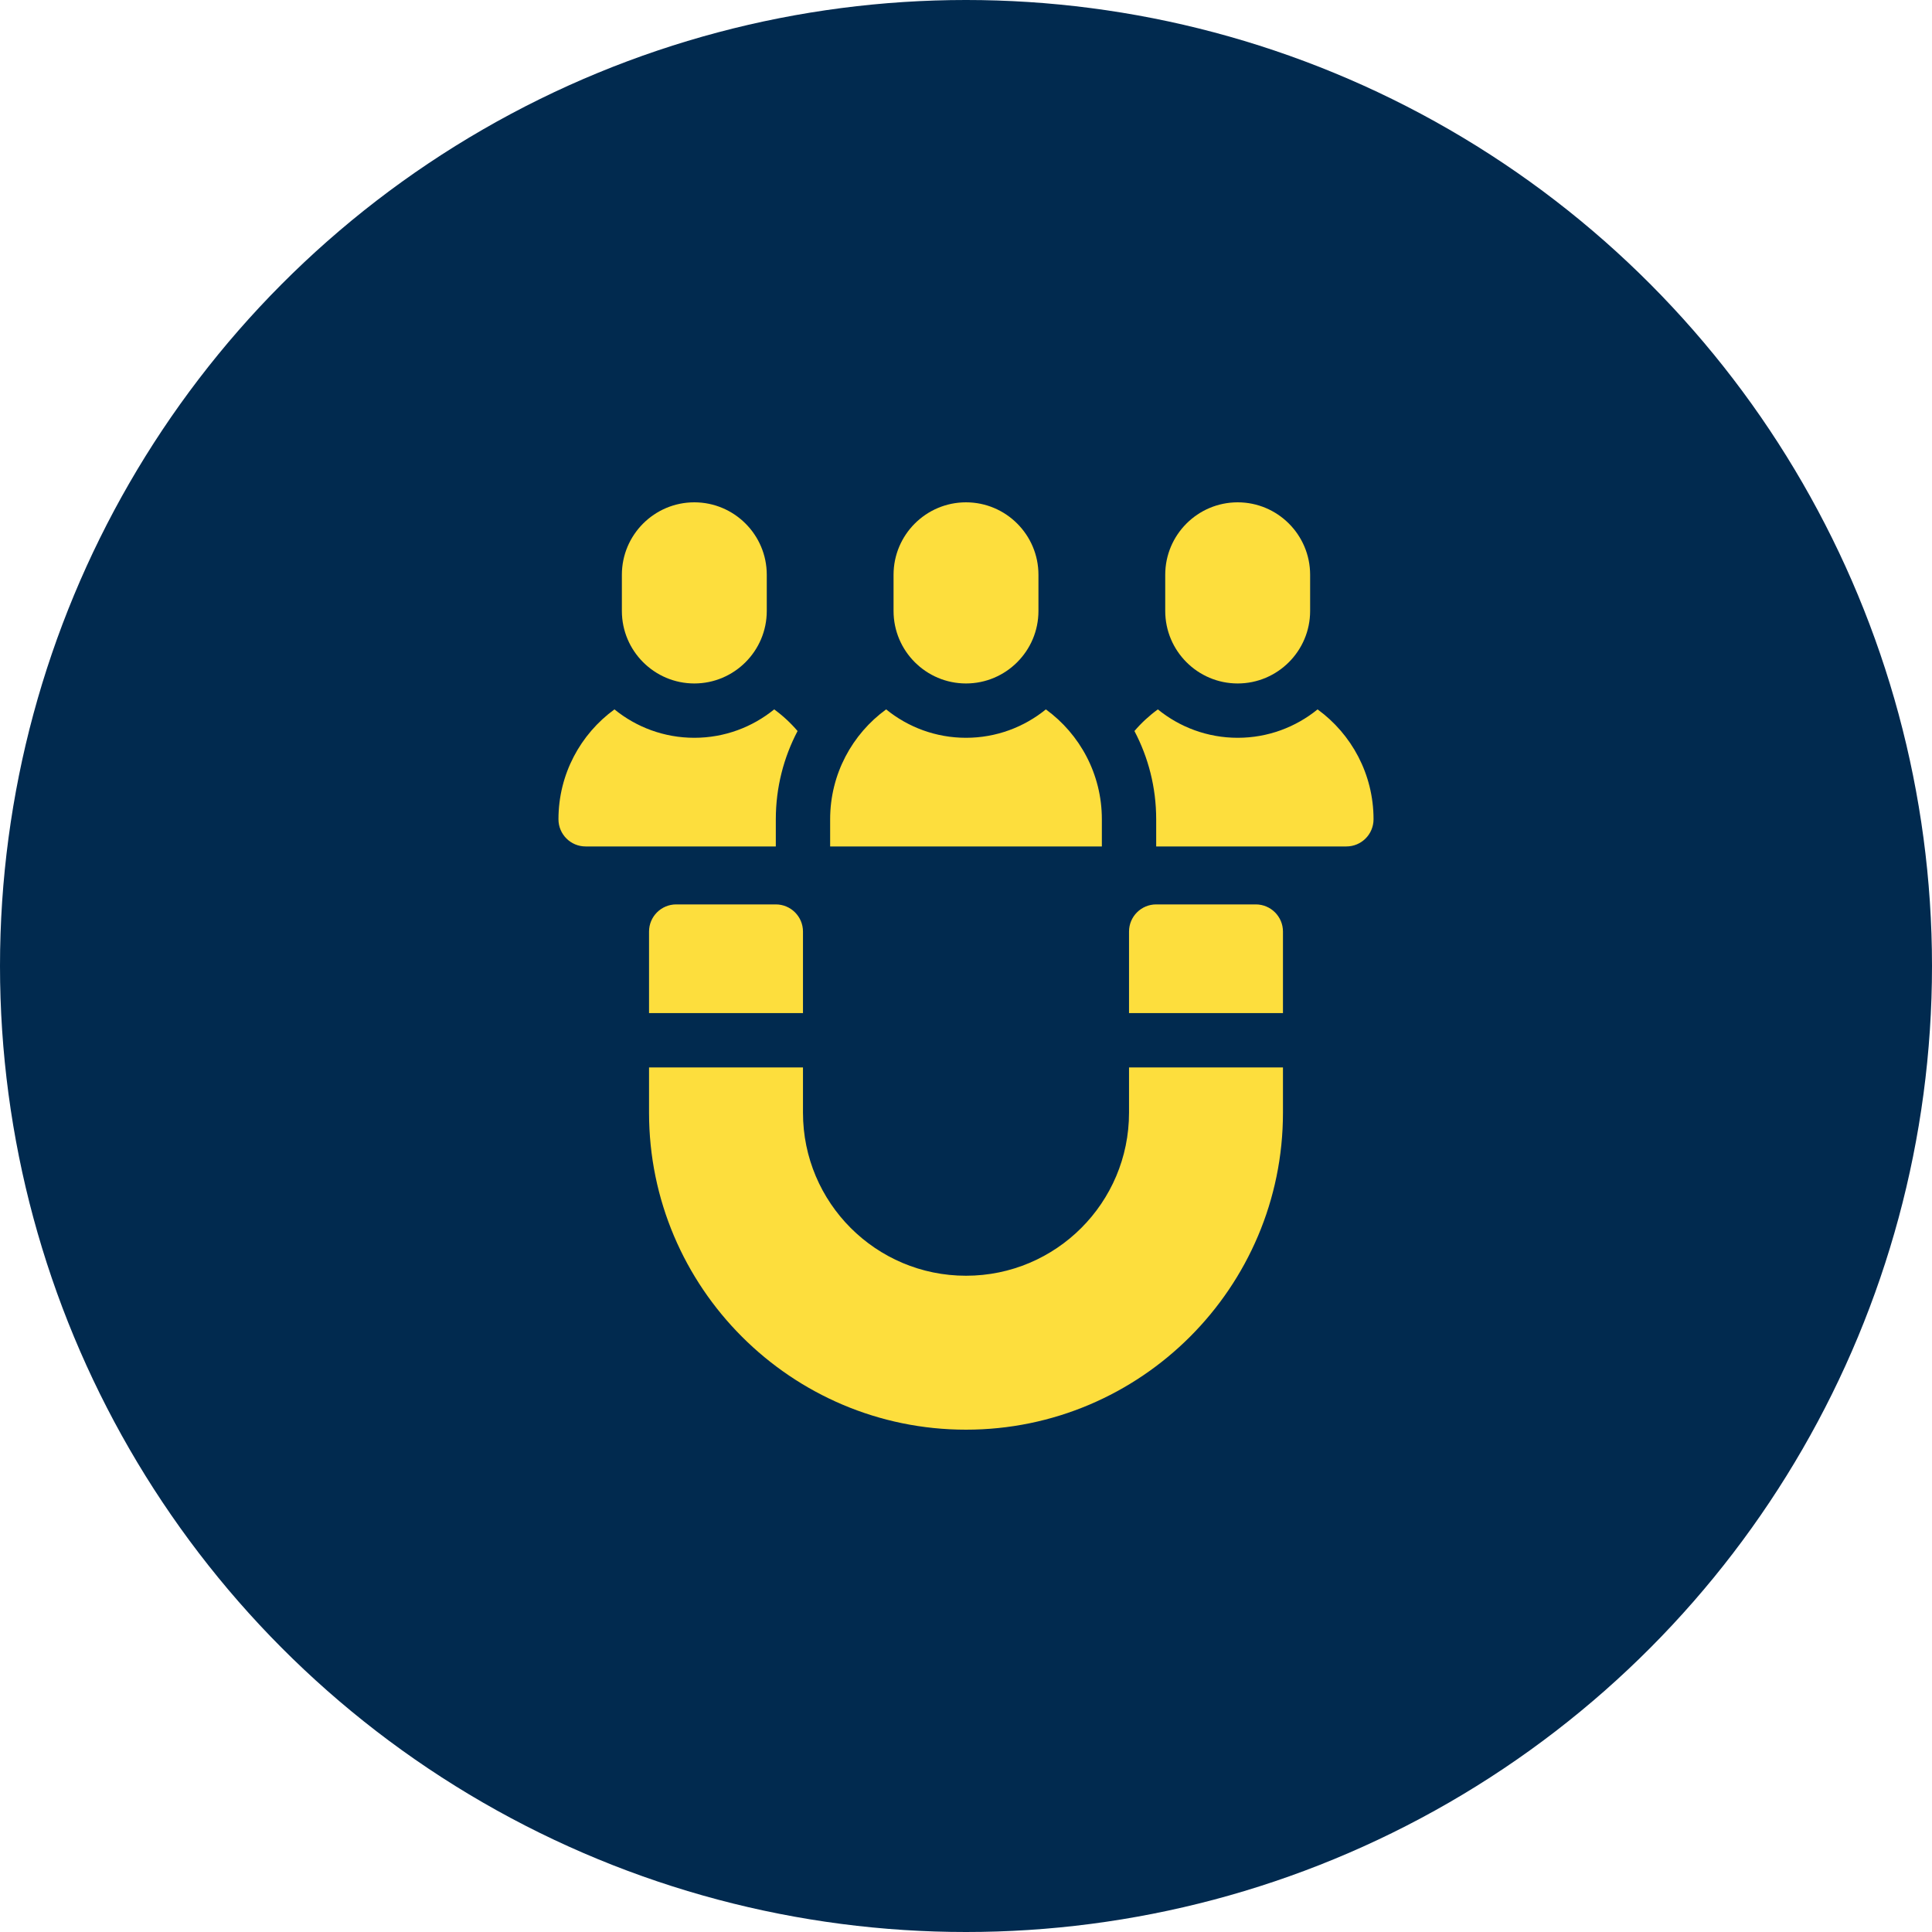 <?xml version="1.0" encoding="UTF-8"?>
<svg xmlns="http://www.w3.org/2000/svg" width="50" height="50" viewBox="0 0 50 50" fill="none">
  <circle cx="25" cy="25" r="25" fill="#012A4F"></circle>
  <path d="M25 17.688C26.034 17.688 26.875 16.846 26.875 15.812V14.875C26.875 13.841 26.034 13 25 13C23.966 13 23.125 13.841 23.125 14.875V15.812C23.125 16.846 23.966 17.688 25 17.688Z" fill="#FDDE3D"></path>
  <path d="M32.031 17.688C33.065 17.688 33.906 16.846 33.906 15.812V14.875C33.906 13.841 33.065 13 32.031 13C30.997 13 30.156 13.841 30.156 14.875V15.812C30.156 16.846 30.997 17.688 32.031 17.688Z" fill="#FDDE3D"></path>
  <path d="M17.969 17.688C19.003 17.688 19.844 16.846 19.844 15.812V14.875C19.844 13.841 19.003 13 17.969 13C16.935 13 16.094 13.841 16.094 14.875V15.812C16.094 16.846 16.935 17.688 17.969 17.688Z" fill="#FDDE3D"></path>
  <path d="M28.516 21.203C28.516 20.034 27.945 18.998 27.067 18.359C26.502 18.818 25.783 19.094 25 19.094C24.217 19.094 23.498 18.818 22.933 18.359C22.055 18.998 21.484 20.034 21.484 21.203V21.906H28.516V21.203Z" fill="#FDDE3D"></path>
  <path d="M34.099 18.359C33.534 18.818 32.815 19.094 32.032 19.094C31.249 19.094 30.529 18.818 29.965 18.359C29.742 18.521 29.538 18.709 29.359 18.919C29.719 19.602 29.922 20.379 29.922 21.203V21.906H34.844C35.233 21.906 35.547 21.591 35.547 21.203C35.547 20.034 34.977 18.998 34.099 18.359Z" fill="#FDDE3D"></path>
  <path d="M20.078 21.203C20.078 20.379 20.282 19.602 20.641 18.919C20.462 18.709 20.259 18.521 20.036 18.359C19.471 18.818 18.752 19.094 17.969 19.094C17.186 19.094 16.466 18.818 15.902 18.359C15.024 18.998 14.453 20.034 14.453 21.203C14.453 21.591 14.768 21.906 15.156 21.906H20.078V21.203Z" fill="#FDDE3D"></path>
  <path d="M29.219 28.797C29.219 31.127 27.33 33.016 25 33.016C22.67 33.016 20.781 31.127 20.781 28.797V27.625H16.797V28.797C16.797 33.32 20.477 37 25 37C29.523 37 33.203 33.32 33.203 28.797V27.625H29.219V28.797Z" fill="#FDDE3D"></path>
  <path d="M32.5 23.406H29.922C29.534 23.406 29.219 23.721 29.219 24.109V26.219H33.203V24.109C33.203 23.721 32.888 23.406 32.5 23.406Z" fill="#FDDE3D"></path>
  <path d="M20.078 23.406H17.5C17.112 23.406 16.797 23.721 16.797 24.109V26.219H20.781V24.109C20.781 23.721 20.466 23.406 20.078 23.406Z" fill="#FDDE3D"></path>
</svg>
